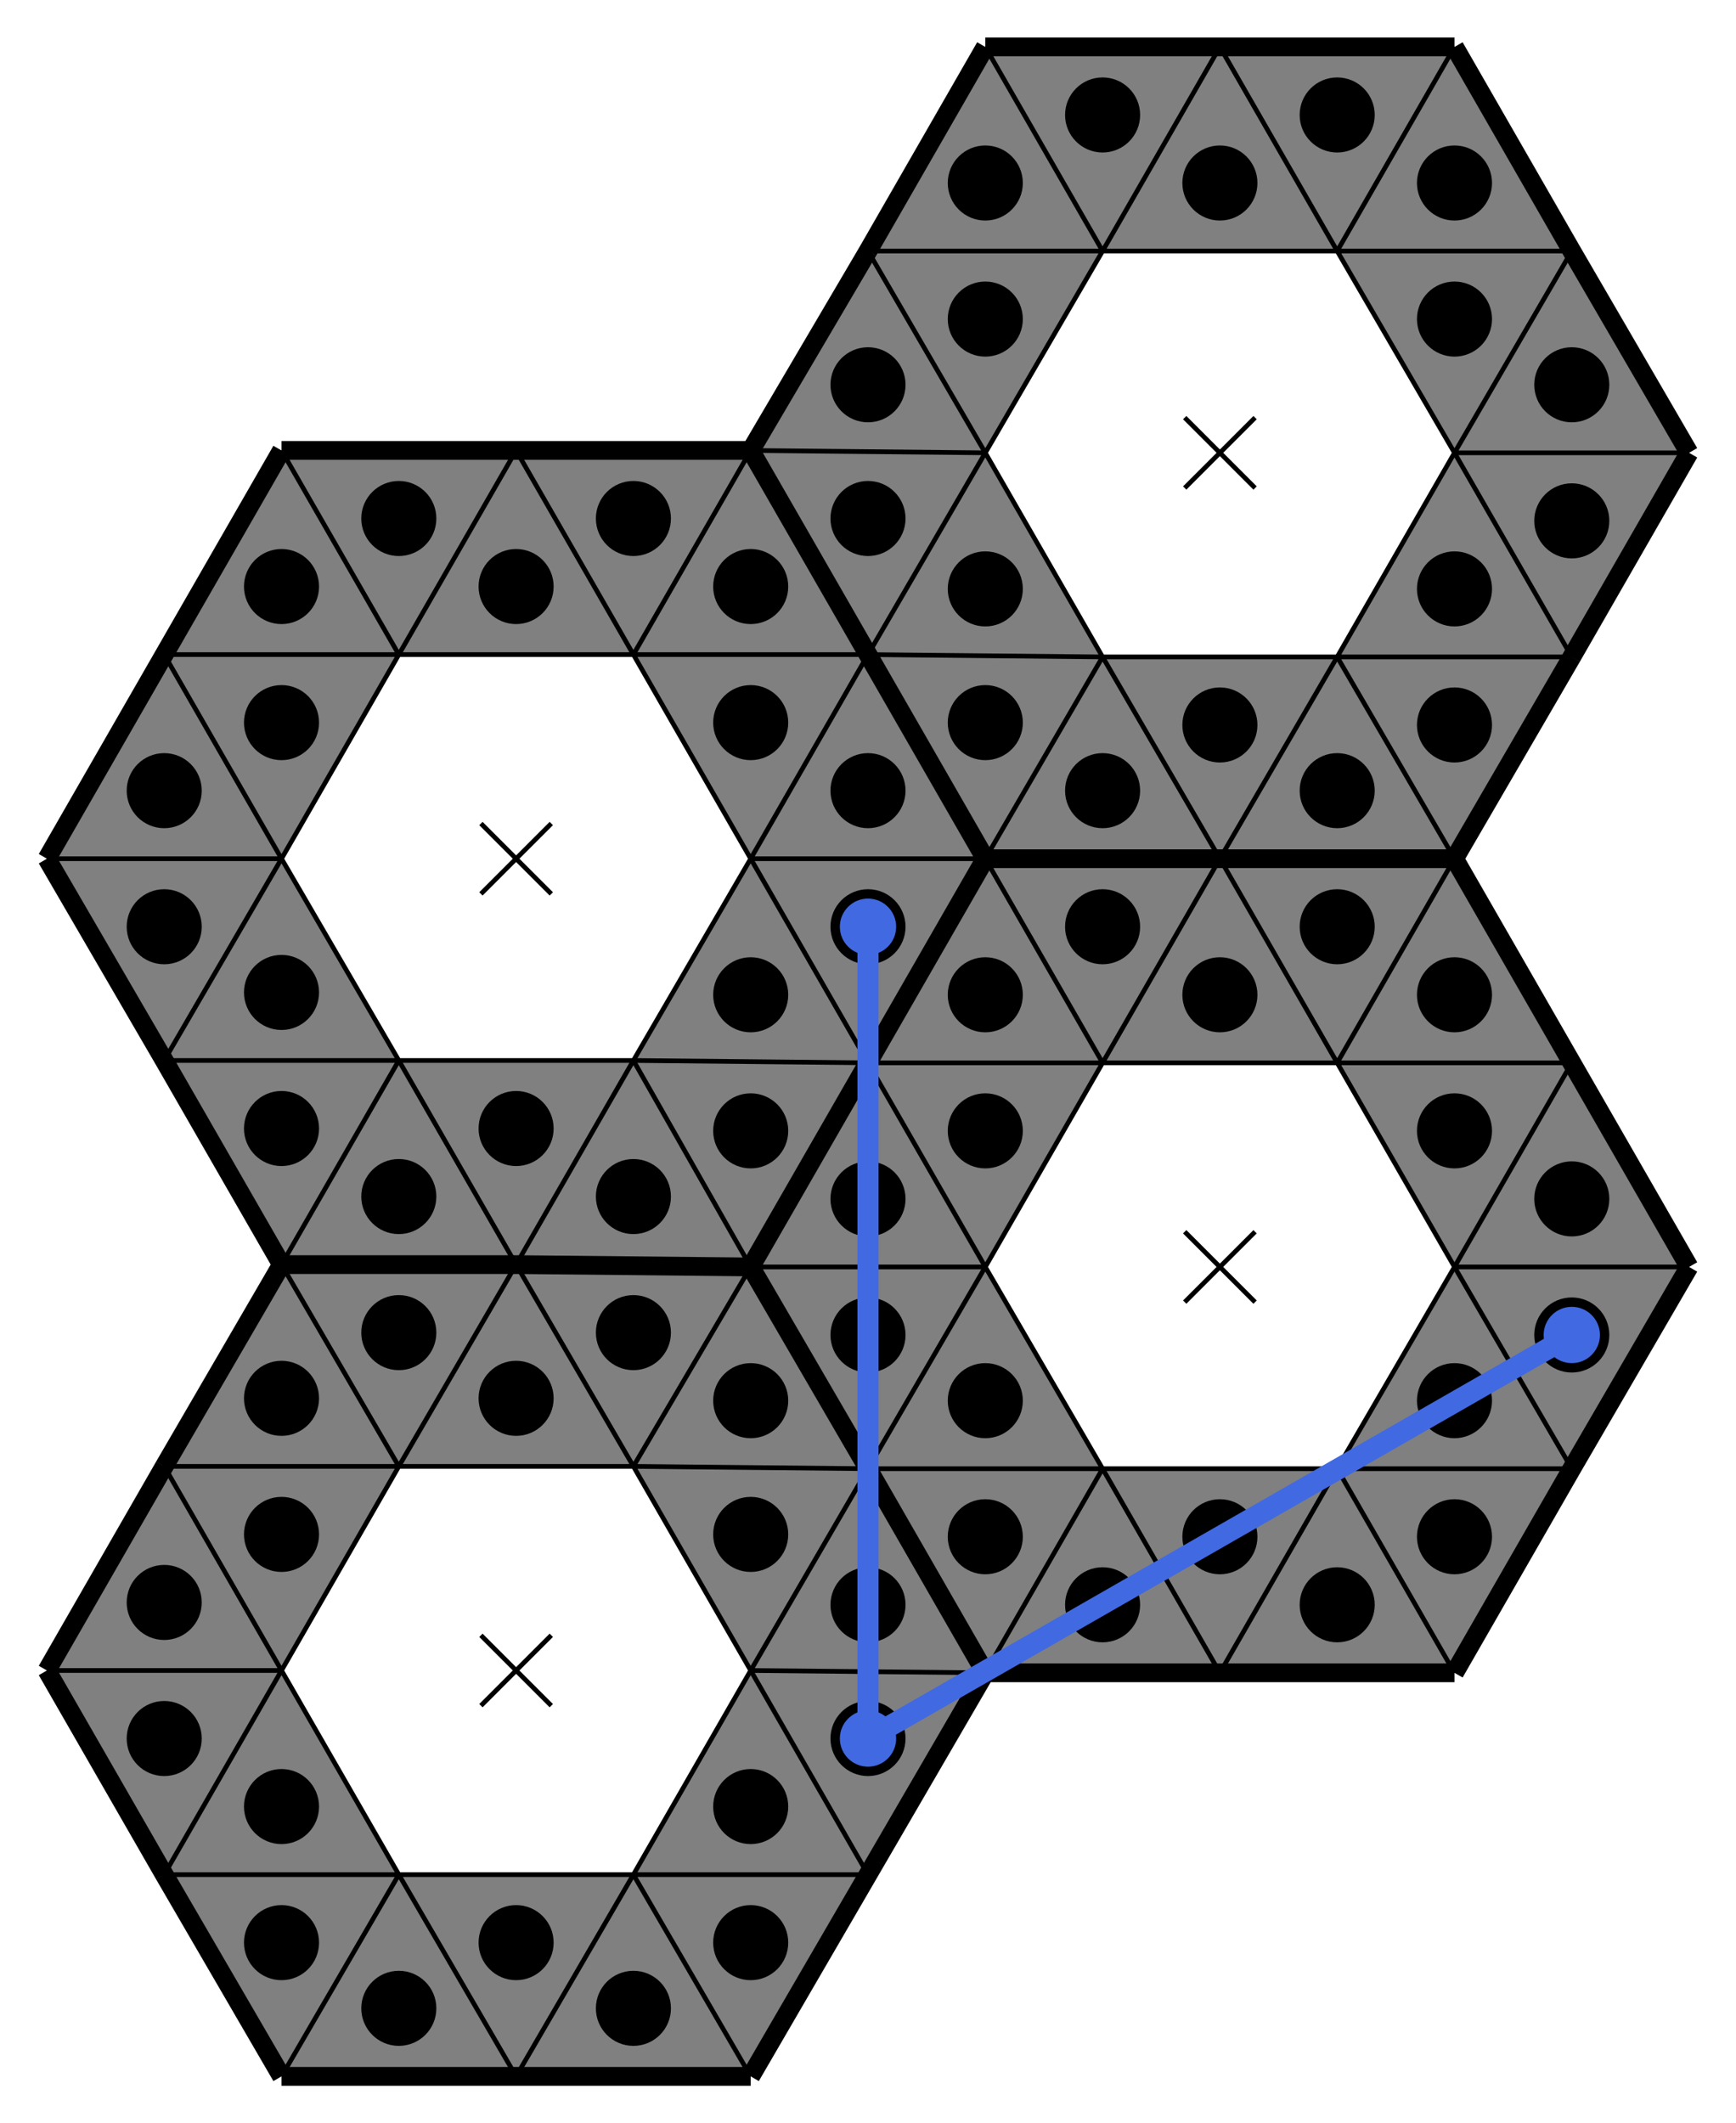 <svg baseProfile="tiny" version="1.2" xmlns="http://www.w3.org/2000/svg" viewBox="-10 -10 740 905"><path fill="gray" d="M560 443H460l50-87z"/><path fill="gray" d="m560 443-50-87h100zM560 443l50-87 50 87zM610 530l-50-87h100zM610 530l50-87 50 87zM610 530h100l-50 86z"/><path fill="gray" d="m560 616 50-86 50 86zM560 616h100l-50 87z"/><path fill="gray" d="m560 616 50 87H510z"/><path fill="gray" d="M460 616h100l-50 87z"/><path fill="gray" d="m460 616 50 87H410z"/><path fill="gray" d="m460 616-50 87-50-87zM410 530l50 86H360z"/><path fill="gray" d="m410 530-50 86-50-86zM410 530H310l50-87z"/><path fill="gray" d="m460 443-50 87-50-87zM460 443H360l50-87z"/><path fill="gray" d="m510 356-50 87-50-87zM260 269H160l50-87z"/><path fill="gray" d="m260 269-50-87h100zM260 269l50-87 50 87zM310 356l-50-87h100zM310 356l50-87 50 87zM310 356h100l-50 87z"/><path fill="gray" d="m260 442 50-86 50 87zM260 442l100 1-50 87z"/><path fill="gray" d="m260 442 50 88-100-1z"/><path fill="gray" d="M160 442h100l-50 87z"/><path fill="gray" d="m160 442 50 87H110z"/><path fill="gray" d="m160 442-50 87-50-87zM110 356l50 86H60z"/><path fill="gray" d="m110 356-50 86-50-86zM110 356H10l50-87z"/><path fill="gray" d="m160 269-50 87-50-87zM160 269H60l50-87z"/><path fill="gray" d="m210 182-50 87-50-87zM560 97H460l50-87z"/><path fill="gray" d="m560 97-50-87h100zM560 97l50-87 50 87zM610 183l-50-86h100zM610 183l50-86 50 86zM610 183h100l-50 87z"/><path fill="gray" d="m560 270 50-87 50 87zM560 270h100l-50 86z"/><path fill="gray" d="m560 270 50 86H510z"/><path fill="gray" d="M460 270h100l-50 86z"/><path fill="gray" d="m460 270 50 86H410z"/><path fill="gray" d="m460 270-50 86-50-87z"/><path fill="gray" d="m410 183 50 87-100-1z"/><path fill="gray" d="m410 183-50 86-50-87z"/><path fill="gray" d="m410 183-100-1 50-85z"/><path fill="gray" d="m460 97-50 86-50-86zM460 97H360l50-87z"/><path fill="gray" d="m510 10-50 87-50-87zM260 615H160l50-86z"/><path fill="gray" d="m260 615-50-86 100 1zM260 615l50-85 50 86zM310 702l-50-87 100 1zM310 702l50-86 50 87zM310 702l100 1-50 86z"/><path fill="gray" d="m260 789 50-87 50 87zM260 789h100l-50 86z"/><path fill="gray" d="m260 789 50 86H210z"/><path fill="gray" d="M160 789h100l-50 86z"/><path fill="gray" d="m160 789 50 86H110z"/><path fill="gray" d="m160 789-50 86-50-86zM110 702l50 87H60z"/><path fill="gray" d="m110 702-50 87-50-87zM110 702H10l50-87z"/><path fill="gray" d="m160 615-50 87-50-87zM160 615H60l50-86z"/><path fill="gray" d="m210 529-50 86-50-86z"/><path stroke="#000" stroke-width="2" d="m495 515 30 30M525 515l-30 30M195 341l30 30M225 341l-30 30M495 168l30 30M525 168l-30 30M195 687l30 30M225 687l-30 30"/><path fill="none" stroke="#000" stroke-width="8" d="m410 356-50-87zM60 269l-50 87zM210 182H110zM510 356H410zM410 703h100zM610 356H510zM110 529h100zM360 269l50 87zM360 269l-50-87zM310 530l-100-1zM710 183l-50-86zM510 356h100zM410 703l-50-87zM310 182l50 87zM360 616l50 87zM660 616l50-86zM210 529l100 1zM510 703h100zM110 529l-50 86zM360 97l-50 85zM660 97l-50-87zM60 442l50 87zM660 270l50-87zM410 356l-50 87zM410 356h100zM310 530l50-87zM660 443l-50-87zM310 530l50 86zM310 875l50-86zM60 789l50 86zM410 10l-50 87zM510 10H410zM610 356l50-86zM610 703l50-87zM210 529H110zM10 356l50 86zM10 702l50 87zM610 10H510zM310 182H210zM360 616l-50-86zM360 443l-50 87zM110 182l-50 87zM210 875h100zM60 615l-50 87zM360 443l50-87zM710 530l-50-87zM360 789l50-86zM110 875h100z"/><path fill="none" stroke="#000" stroke-width="2" d="m410 530 50-87zM460 443h100zM560 443l50 87zM610 530l-50 86zM560 616H460zM460 616l-50-86zM510 356l50 87zM560 443H460zM460 443l50-87zM610 356l-50 87zM560 443l-50-87zM660 443H560zM560 443l50-87zM660 443l-50 87zM610 530l-50-87zM560 443h100zM710 530H610zM610 530l50-87zM660 616l-50-86zM610 530h100zM660 616H560zM560 616l50-86zM610 530l50 86zM610 703l-50-87zM560 616h100zM510 703l50-87zM560 616l50 87zM510 703l-50-87zM460 616h100zM560 616l-50 87zM410 703l50-87zM460 616l50 87zM360 616h100zM460 616l-50 87zM360 616l50-86zM410 530l50 86zM460 616H360zM310 530h100zM410 530l-50 86zM360 443l50 87zM410 530H310zM360 443h100zM460 443l-50 87zM410 530l-50-87zM410 356l50 87zM460 443H360zM510 356l-50 87zM460 443l-50-87zM110 356l50-87zM160 269h100zM260 269l50 87zM310 356l-50 86zM260 442H160zM160 442l-50-86zM210 182l50 87zM260 269H160zM160 269l50-87zM310 182l-50 87zM260 269l-50-87zM360 269H260zM260 269l50-87zM360 269l-50 87zM310 356l-50-87zM260 269h100zM410 356H310zM310 356l50-87zM360 443l-50-87zM310 356h100zM360 443l-100-1zM260 442l50-86zM310 356l50 87zM310 530l-50-88zM260 442l100 1zM210 529l50-87zM260 442l50 88zM210 529l-50-87zM160 442h100zM260 442l-50 87zM110 529l50-87zM160 442l50 87zM60 442h100zM160 442l-50 87zM60 442l50-86zM110 356l50 86zM160 442H60zM10 356h100zM110 356l-50 86zM60 269l50 87zM110 356H10zM60 269h100zM160 269l-50 87zM110 356l-50-87zM110 182l50 87zM160 269H60zM210 182l-50 87zM160 269l-50-87zM410 183l50-86zM460 97h100zM560 97l50 86zM610 183l-50 87zM560 270H460zM460 270l-50-87zM510 10l50 87zM560 97H460zM460 97l50-87zM610 10l-50 87zM560 97l-50-87zM660 97H560zM560 97l50-87zM660 97l-50 86zM610 183l-50-86zM560 97h100zM710 183H610zM610 183l50-86zM660 270l-50-87zM610 183h100zM660 270H560zM560 270l50-87zM610 183l50 87zM610 356l-50-86zM560 270h100zM510 356l50-86zM560 270l50 86zM510 356l-50-86zM460 270h100zM560 270l-50 86zM410 356l50-86zM460 270l50 86zM360 269l100 1zM460 270l-50 86zM360 269l50-86zM410 183l50 87zM460 270l-100-1zM310 182l100 1zM410 183l-50 86zM360 97l50 86zM410 183l-100-1zM360 97h100zM460 97l-50 86zM410 183l-50-86zM410 10l50 87zM460 97H360zM510 10l-50 87zM460 97l-50-87zM110 702l50-87zM160 615h100zM260 615l50 87zM310 702l-50 87zM260 789H160zM160 789l-50-87zM210 529l50 86zM260 615H160zM160 615l50-86zM310 530l-50 85zM260 615l-50-86zM360 616l-100-1zM260 615l50-85zM360 616l-50 86zM310 702l-50-87zM260 615l100 1zM410 703l-100-1zM310 702l50-86zM360 789l-50-87zM310 702l100 1zM360 789H260zM260 789l50-87zM310 702l50 87zM310 875l-50-86zM260 789h100zM210 875l50-86zM260 789l50 86zM210 875l-50-86zM160 789h100zM260 789l-50 86zM110 875l50-86zM160 789l50 86zM60 789h100zM160 789l-50 86zM60 789l50-87zM110 702l50 87zM160 789H60zM10 702h100zM110 702l-50 87zM60 615l50 87zM110 702H10zM60 615h100zM160 615l-50 87zM110 702l-50-87zM110 529l50 86zM160 615H60zM210 529l-50 86zM160 615l-50-86z"/><circle cx="510" cy="414" r="16"/><circle cx="560" cy="385" r="16"/><circle cx="610" cy="414" r="16"/><circle cx="610" cy="472" r="16"/><circle cx="660" cy="501" r="16"/><circle cx="660" cy="559" r="16"/><circle cx="610" cy="587" r="16"/><circle cx="610" cy="645" r="16"/><circle cx="560" cy="674" r="16"/><circle cx="510" cy="645" r="16"/><circle cx="460" cy="674" r="16"/><circle cx="410" cy="645" r="16"/><circle cx="410" cy="587" r="16"/><circle cx="360" cy="559" r="16"/><circle cx="360" cy="501" r="16"/><circle cx="410" cy="472" r="16"/><circle cx="410" cy="414" r="16"/><circle cx="460" cy="385" r="16"/><circle cx="210" cy="240" r="16"/><circle cx="260" cy="211" r="16"/><circle cx="310" cy="240" r="16"/><circle cx="310" cy="298" r="16"/><circle cx="360" cy="327" r="16"/><circle cx="360" cy="385" r="16"/><circle cx="310" cy="414" r="16"/><circle cx="310" cy="472" r="16"/><circle cx="260" cy="500" r="16"/><circle cx="210" cy="471" r="16"/><circle cx="160" cy="500" r="16"/><circle cx="110" cy="471" r="16"/><circle cx="110" cy="413" r="16"/><circle cx="60" cy="385" r="16"/><circle cx="60" cy="327" r="16"/><circle cx="110" cy="298" r="16"/><circle cx="110" cy="240" r="16"/><circle cx="160" cy="211" r="16"/><circle cx="510" cy="68" r="16"/><circle cx="560" cy="39" r="16"/><circle cx="610" cy="68" r="16"/><circle cx="610" cy="126" r="16"/><circle cx="660" cy="154" r="16"/><circle cx="660" cy="212" r="16"/><circle cx="610" cy="241" r="16"/><circle cx="610" cy="299" r="16"/><circle cx="560" cy="327" r="16"/><circle cx="510" cy="299" r="16"/><circle cx="460" cy="327" r="16"/><circle cx="410" cy="298" r="16"/><circle cx="410" cy="241" r="16"/><circle cx="360" cy="211" r="16"/><circle cx="360" cy="154" r="16"/><circle cx="410" cy="126" r="16"/><circle cx="410" cy="68" r="16"/><circle cx="460" cy="39" r="16"/><circle cx="210" cy="586" r="16"/><circle cx="260" cy="558" r="16"/><circle cx="310" cy="587" r="16"/><circle cx="310" cy="644" r="16"/><circle cx="360" cy="674" r="16"/><circle cx="360" cy="731" r="16"/><circle cx="310" cy="760" r="16"/><circle cx="310" cy="818" r="16"/><circle cx="260" cy="846" r="16"/><circle cx="210" cy="818" r="16"/><circle cx="160" cy="846" r="16"/><circle cx="110" cy="818" r="16"/><circle cx="110" cy="760" r="16"/><circle cx="60" cy="731" r="16"/><circle cx="60" cy="673" r="16"/><circle cx="110" cy="644" r="16"/><circle cx="110" cy="586" r="16"/><circle cx="160" cy="558" r="16"/><path stroke="#4169e1" stroke-width="9" d="M360 731V385"/><circle cx="360" cy="385" fill="#4169e1" r="12"/><path stroke="#4169e1" stroke-width="9" d="m360 731 300-172"/><circle cx="660" cy="559" fill="#4169e1" r="12"/><circle cx="360" cy="731" fill="#4169e1" r="12"/></svg>